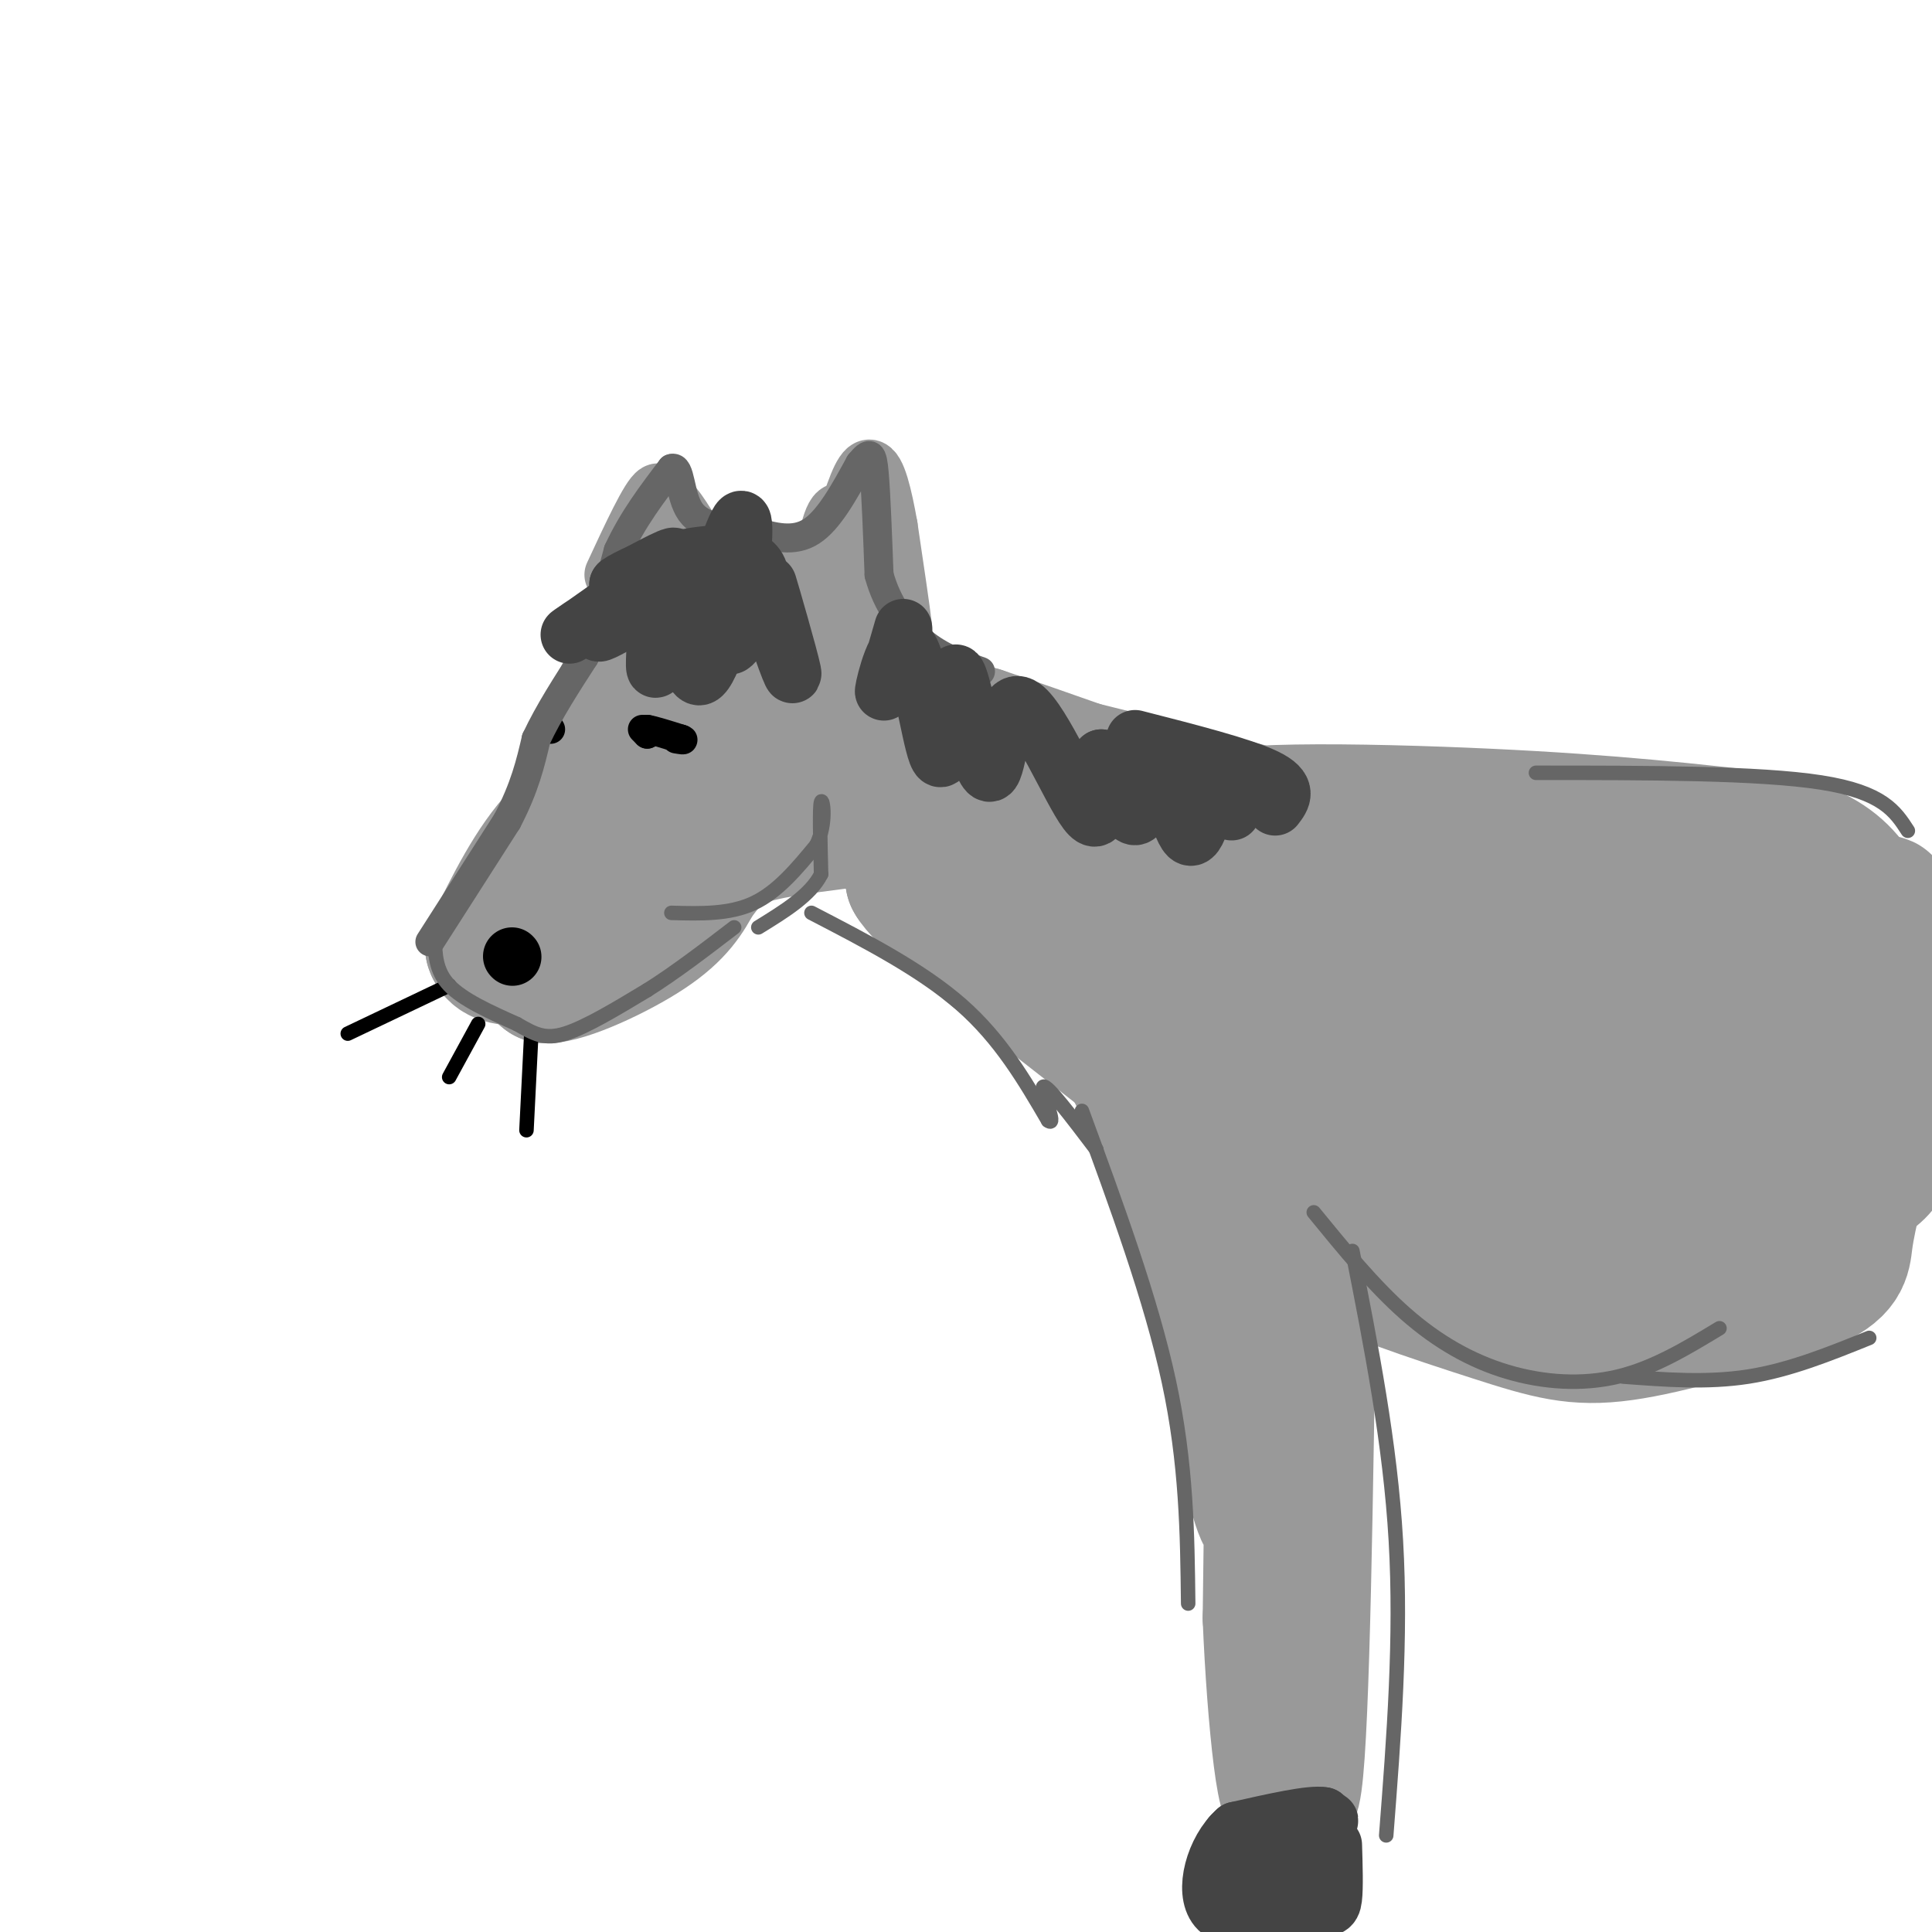 <svg viewBox='0 0 400 400' version='1.1' xmlns='http://www.w3.org/2000/svg' xmlns:xlink='http://www.w3.org/1999/xlink'><g fill='none' stroke='rgb(153,153,153)' stroke-width='28' stroke-linecap='round' stroke-linejoin='round'><path d='M136,160c-7.167,3.500 -14.333,7.000 -20,13c-5.667,6.000 -9.833,14.500 -14,23'/><path d='M102,196c0.978,3.933 10.422,2.267 17,-1c6.578,-3.267 10.289,-8.133 14,-13'/><path d='M133,182c4.714,-5.060 9.500,-11.208 5,-9c-4.500,2.208 -18.286,12.774 -24,19c-5.714,6.226 -3.357,8.113 -1,10'/><path d='M113,202c4.067,0.044 14.733,-4.844 21,-9c6.267,-4.156 8.133,-7.578 10,-11'/><path d='M144,182c2.622,-3.311 4.178,-6.089 9,-8c4.822,-1.911 12.911,-2.956 21,-4'/><path d='M174,170c4.952,-1.321 6.833,-2.625 8,-7c1.167,-4.375 1.619,-11.821 1,-16c-0.619,-4.179 -2.310,-5.089 -4,-6'/><path d='M179,141c-3.560,-1.071 -10.458,-0.750 -16,3c-5.542,3.750 -9.726,10.929 -11,13c-1.274,2.071 0.363,-0.964 2,-4'/><path d='M154,153c1.583,-6.071 4.542,-19.250 3,-24c-1.542,-4.750 -7.583,-1.071 -13,3c-5.417,4.071 -10.208,8.536 -15,13'/><path d='M129,145c-4.244,5.356 -7.356,12.244 -6,10c1.356,-2.244 7.178,-13.622 13,-25'/><path d='M136,130c3.667,-5.222 6.333,-5.778 11,-6c4.667,-0.222 11.333,-0.111 18,0'/><path d='M165,124c5.167,0.833 9.083,2.917 13,5'/></g>
<g fill='none' stroke='rgb(153,153,153)' stroke-width='12' stroke-linecap='round' stroke-linejoin='round'><path d='M170,119c1.083,-6.667 2.167,-13.333 4,-13c1.833,0.333 4.417,7.667 7,15'/><path d='M181,121c1.133,-2.733 0.467,-17.067 1,-18c0.533,-0.933 2.267,11.533 4,24'/><path d='M186,127c0.978,5.333 1.422,6.667 1,3c-0.422,-3.667 -1.711,-12.333 -3,-21'/><path d='M184,109c-1.133,-6.422 -2.467,-11.978 -4,-12c-1.533,-0.022 -3.267,5.489 -5,11'/><path d='M175,108c-1.000,2.667 -1.000,3.833 -1,5'/><path d='M127,119c3.750,-8.083 7.500,-16.167 9,-17c1.500,-0.833 0.750,5.583 0,12'/><path d='M136,114c-0.044,-0.622 -0.156,-8.178 1,-10c1.156,-1.822 3.578,2.089 6,6'/></g>
<g fill='none' stroke='rgb(153,153,153)' stroke-width='28' stroke-linecap='round' stroke-linejoin='round'><path d='M182,154c25.583,11.000 51.167,22.000 59,25c7.833,3.000 -2.083,-2.000 -12,-7'/><path d='M229,172c-8.881,-3.893 -25.083,-10.125 -35,-15c-9.917,-4.875 -13.548,-8.393 -11,-9c2.548,-0.607 11.274,1.696 20,4'/><path d='M203,152c25.422,8.578 78.978,28.022 97,35c18.022,6.978 0.511,1.489 -17,-4'/><path d='M283,183c-26.022,-8.000 -82.578,-26.000 -91,-30c-8.422,-4.000 31.289,6.000 71,16'/><path d='M263,169c31.044,8.222 73.156,20.778 88,26c14.844,5.222 2.422,3.111 -10,1'/><path d='M341,196c-7.541,0.550 -21.392,1.426 -31,2c-9.608,0.574 -14.971,0.847 -27,-3c-12.029,-3.847 -30.722,-11.813 -47,-17c-16.278,-5.187 -30.139,-7.593 -44,-10'/><path d='M192,168c8.756,7.956 52.644,32.844 58,38c5.356,5.156 -27.822,-9.422 -61,-24'/><path d='M189,182c3.274,6.357 41.958,34.250 63,52c21.042,17.750 24.440,25.357 23,25c-1.440,-0.357 -7.720,-8.679 -14,-17'/><path d='M261,242c-6.986,-9.810 -17.450,-25.836 -17,-19c0.450,6.836 11.813,36.533 16,45c4.187,8.467 1.196,-4.295 -5,-17c-6.196,-12.705 -15.598,-25.352 -25,-38'/><path d='M230,213c-1.179,-2.019 8.375,11.933 16,37c7.625,25.067 13.322,61.249 16,64c2.678,2.751 2.337,-27.928 2,-30c-0.337,-2.072 -0.668,24.464 -1,51'/><path d='M263,335c0.822,20.289 3.378,45.511 5,34c1.622,-11.511 2.311,-59.756 3,-108'/><path d='M271,261c19.297,-17.965 66.038,-8.877 63,-4c-3.038,4.877 -55.856,5.544 -72,3c-16.144,-2.544 4.388,-8.298 21,-13c16.612,-4.702 29.306,-8.351 42,-12'/><path d='M325,235c11.925,-1.440 20.736,0.958 5,-1c-15.736,-1.958 -56.020,-8.274 -71,-11c-14.980,-2.726 -4.655,-1.863 -2,-2c2.655,-0.137 -2.361,-1.274 4,-3c6.361,-1.726 24.097,-4.042 31,-6c6.903,-1.958 2.972,-3.560 -2,-7c-4.972,-3.440 -10.986,-8.720 -17,-14'/><path d='M273,191c-1.847,-0.779 2.036,4.273 7,9c4.964,4.727 11.007,9.128 23,15c11.993,5.872 29.934,13.213 41,13c11.066,-0.213 15.256,-7.981 10,-11c-5.256,-3.019 -19.957,-1.289 -26,0c-6.043,1.289 -3.429,2.138 -1,3c2.429,0.862 4.672,1.736 13,2c8.328,0.264 22.742,-0.083 32,-1c9.258,-0.917 13.359,-2.405 15,-4c1.641,-1.595 0.820,-3.298 0,-5'/><path d='M387,212c-6.130,-1.761 -21.455,-3.662 -34,-3c-12.545,0.662 -22.311,3.887 -25,7c-2.689,3.113 1.698,6.113 18,5c16.302,-1.113 44.520,-6.340 48,-7c3.480,-0.660 -17.779,3.246 -29,7c-11.221,3.754 -12.406,7.357 -13,10c-0.594,2.643 -0.598,4.327 4,5c4.598,0.673 13.799,0.337 23,0'/><path d='M379,236c1.614,-0.361 -5.851,-1.263 -16,0c-10.149,1.263 -22.982,4.693 -28,7c-5.018,2.307 -2.220,3.492 9,6c11.220,2.508 30.863,6.338 32,7c1.137,0.662 -16.231,-1.843 -32,0c-15.769,1.843 -29.938,8.035 -33,9c-3.062,0.965 4.982,-3.296 8,-8c3.018,-4.704 1.009,-9.852 -1,-15'/><path d='M318,242c-4.037,-9.112 -13.628,-24.391 -35,-36c-21.372,-11.609 -54.523,-19.549 -33,-22c21.523,-2.451 97.721,0.585 126,2c28.279,1.415 8.640,1.207 -11,1'/><path d='M365,187c-4.770,0.789 -11.196,2.263 -37,-1c-25.804,-3.263 -70.986,-11.263 -76,-15c-5.014,-3.737 30.139,-3.211 56,-2c25.861,1.211 42.431,3.105 59,5'/><path d='M367,174c13.612,3.214 18.144,8.748 22,23c3.856,14.252 7.038,37.222 0,45c-7.038,7.778 -24.297,0.365 -34,-2c-9.703,-2.365 -11.852,0.317 -14,3'/><path d='M341,243c-7.274,1.738 -18.458,4.583 -24,8c-5.542,3.417 -5.440,7.405 -11,9c-5.560,1.595 -16.780,0.798 -28,0'/><path d='M278,260c1.524,2.357 19.333,8.250 31,12c11.667,3.750 17.190,5.357 27,4c9.810,-1.357 23.905,-5.679 38,-10'/><path d='M374,266c7.600,-3.111 7.600,-5.889 8,-9c0.400,-3.111 1.200,-6.556 2,-10'/></g>
<g fill='none' stroke='rgb(0,0,0)' stroke-width='12' stroke-linecap='round' stroke-linejoin='round'><path d='M106,198c0.000,0.000 0.100,0.100 0.1,0.1'/></g>
<g fill='none' stroke='rgb(0,0,0)' stroke-width='6' stroke-linecap='round' stroke-linejoin='round'><path d='M133,151c0.000,0.000 1.000,1.000 1,1'/><path d='M134,152c0.167,0.000 0.083,-0.500 0,-1'/><path d='M134,151c1.167,0.167 4.083,1.083 7,2'/><path d='M141,153c1.000,0.333 0.000,0.167 -1,0'/><path d='M113,150c0.000,0.000 1.000,1.000 1,1'/></g>
<g fill='none' stroke='rgb(0,0,0)' stroke-width='3' stroke-linecap='round' stroke-linejoin='round'><path d='M93,204c0.000,0.000 -21.000,10.000 -21,10'/><path d='M99,212c0.000,0.000 -6.000,11.000 -6,11'/><path d='M110,214c0.000,0.000 -1.000,20.000 -1,20'/></g>
<g fill='none' stroke='rgb(102,102,102)' stroke-width='6' stroke-linecap='round' stroke-linejoin='round'><path d='M89,195c0.000,0.000 16.000,-25.000 16,-25'/><path d='M105,170c3.667,-7.000 4.833,-12.000 6,-17'/><path d='M111,153c2.667,-5.667 6.333,-11.333 10,-17'/><path d='M121,136c2.833,-6.500 4.917,-14.250 7,-22'/><path d='M128,114c3.000,-6.500 7.000,-11.750 11,-17'/><path d='M139,97c2.022,-0.822 1.578,5.622 4,9c2.422,3.378 7.711,3.689 13,4'/><path d='M156,110c4.244,1.244 8.356,2.356 12,0c3.644,-2.356 6.822,-8.178 10,-14'/><path d='M178,96c2.178,-2.667 2.622,-2.333 3,2c0.378,4.333 0.689,12.667 1,21'/><path d='M182,119c1.622,6.111 5.178,10.889 9,14c3.822,3.111 7.911,4.556 12,6'/></g>
<g fill='none' stroke='rgb(68,68,68)' stroke-width='12' stroke-linecap='round' stroke-linejoin='round'><path d='M187,130c-2.095,7.238 -4.190,14.476 -4,13c0.190,-1.476 2.667,-11.667 5,-9c2.333,2.667 4.524,18.190 6,22c1.476,3.810 2.238,-4.095 3,-12'/><path d='M197,144c0.593,-3.732 0.576,-7.064 2,-2c1.424,5.064 4.289,18.522 6,18c1.711,-0.522 2.268,-15.025 6,-14c3.732,1.025 10.638,17.579 14,22c3.362,4.421 3.181,-3.289 3,-11'/><path d='M228,157c1.826,1.890 4.892,12.115 7,12c2.108,-0.115 3.260,-10.569 5,-10c1.740,0.569 4.069,12.163 6,14c1.931,1.837 3.466,-6.081 5,-14'/><path d='M251,159c1.500,-0.833 2.750,4.083 4,9'/><path d='M153,114c-14.000,8.578 -28.000,17.156 -29,17c-1.000,-0.156 11.000,-9.044 13,-11c2.000,-1.956 -6.000,3.022 -14,8'/><path d='M123,128c-4.107,2.583 -7.375,5.042 -3,2c4.375,-3.042 16.393,-11.583 19,-14c2.607,-2.417 -4.196,1.292 -11,5'/><path d='M128,121c-0.094,-0.222 5.171,-3.276 12,-5c6.829,-1.724 15.223,-2.118 17,2c1.777,4.118 -3.064,12.748 -5,15c-1.936,2.252 -0.968,-1.874 0,-6'/><path d='M152,127c0.361,-3.397 1.262,-8.891 0,-5c-1.262,3.891 -4.689,17.167 -7,18c-2.311,0.833 -3.507,-10.776 -5,-12c-1.493,-1.224 -3.284,7.936 -4,10c-0.716,2.064 -0.358,-2.968 0,-8'/><path d='M136,130c-0.196,-2.168 -0.685,-3.586 0,-3c0.685,0.586 2.544,3.178 4,5c1.456,1.822 2.507,2.875 5,-3c2.493,-5.875 6.426,-18.679 8,-21c1.574,-2.321 0.787,5.839 0,14'/><path d='M153,122c-0.256,0.508 -0.897,-5.223 1,-3c1.897,2.223 6.333,12.400 7,12c0.667,-0.400 -2.436,-11.377 -2,-10c0.436,1.377 4.410,15.108 5,18c0.590,2.892 -2.205,-5.054 -5,-13'/><path d='M255,380c-2.583,4.583 -5.167,9.167 -2,11c3.167,1.833 12.083,0.917 21,0'/><path d='M274,391c2.440,-1.333 -1.958,-4.667 -2,-8c-0.042,-3.333 4.274,-6.667 3,-6c-1.274,0.667 -8.137,5.333 -15,10'/><path d='M260,387c-0.022,0.711 7.422,-2.511 11,-5c3.578,-2.489 3.289,-4.244 3,-6'/><path d='M274,376c-2.500,-0.500 -10.250,1.250 -18,3'/><path d='M256,379c-4.533,4.022 -6.867,12.578 -4,16c2.867,3.422 10.933,1.711 19,0'/><path d='M271,395c4.067,0.044 4.733,0.156 5,-2c0.267,-2.156 0.133,-6.578 0,-11'/><path d='M235,153c11.083,2.833 22.167,5.667 27,8c4.833,2.333 3.417,4.167 2,6'/></g>
<g fill='none' stroke='rgb(102,102,102)' stroke-width='3' stroke-linecap='round' stroke-linejoin='round'><path d='M90,194c0.083,3.500 0.167,7.000 3,10c2.833,3.000 8.417,5.500 14,8'/><path d='M107,212c3.644,2.089 5.756,3.311 10,2c4.244,-1.311 10.622,-5.156 17,-9'/><path d='M134,205c5.833,-3.667 11.917,-8.333 18,-13'/><path d='M139,189c6.000,0.167 12.000,0.333 17,-2c5.000,-2.333 9.000,-7.167 13,-12'/><path d='M169,175c2.244,-4.533 1.356,-9.867 1,-9c-0.356,0.867 -0.178,7.933 0,15'/><path d='M170,181c-2.167,4.333 -7.583,7.667 -13,11'/><path d='M168,189c11.417,5.917 22.833,11.833 31,19c8.167,7.167 13.083,15.583 18,24'/><path d='M217,232c2.089,1.600 -1.689,-6.400 -1,-7c0.689,-0.600 5.844,6.200 11,13'/><path d='M224,230c7.167,19.500 14.333,39.000 18,56c3.667,17.000 3.833,31.500 4,46'/><path d='M280,259c3.917,19.917 7.833,39.833 9,60c1.167,20.167 -0.417,40.583 -2,61'/><path d='M272,251c6.214,7.607 12.429,15.214 19,21c6.571,5.786 13.500,9.750 21,12c7.500,2.250 15.571,2.786 23,1c7.429,-1.786 14.214,-5.893 21,-10'/><path d='M336,285c8.750,0.667 17.500,1.333 26,0c8.500,-1.333 16.750,-4.667 25,-8'/><path d='M318,160c23.083,0.000 46.167,0.000 59,2c12.833,2.000 15.417,6.000 18,10'/></g>
</svg>